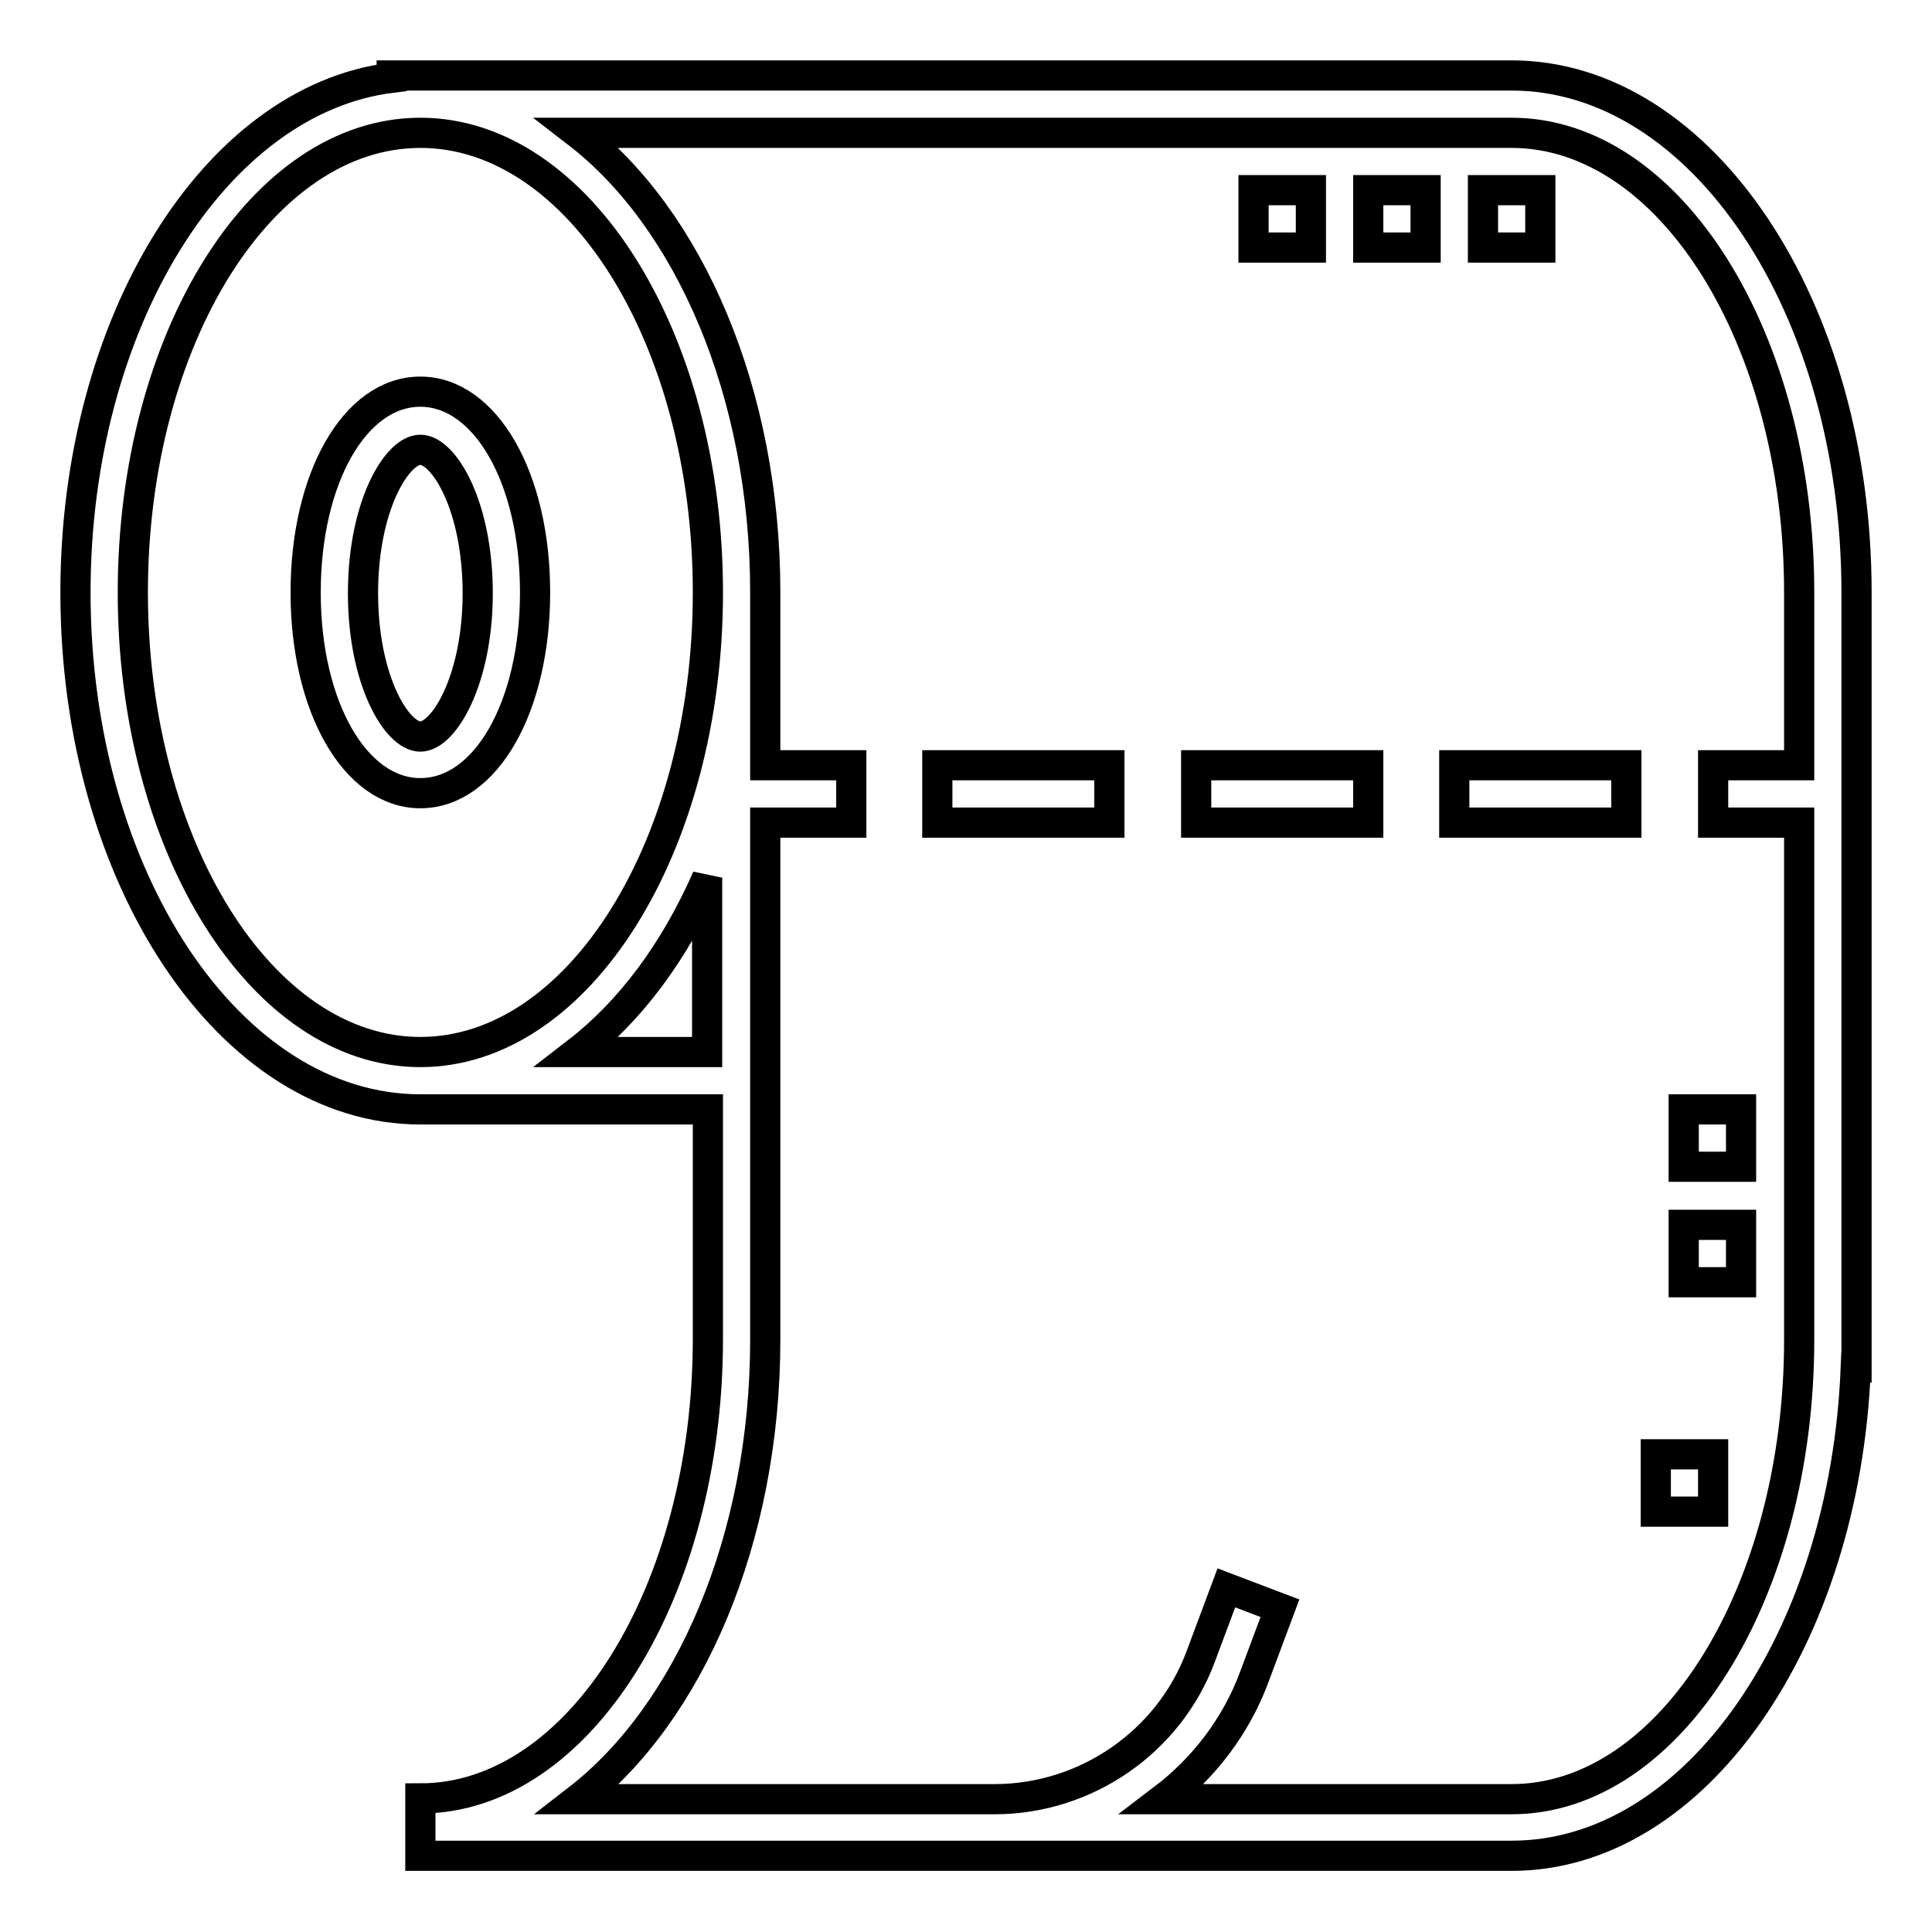 <?xml version="1.0" encoding="utf-8"?>
<!-- Svg Vector Icons : http://www.onlinewebfonts.com/icon -->
<!DOCTYPE svg PUBLIC "-//W3C//DTD SVG 1.1//EN" "http://www.w3.org/Graphics/SVG/1.1/DTD/svg11.dtd">
<svg version="1.1" xmlns="http://www.w3.org/2000/svg" xmlns:xlink="http://www.w3.org/1999/xlink" x="0px" y="0px" viewBox="0 0 256 256" enable-background="new 0 0 256 256" xml:space="preserve">
<g> <path stroke-width="4" fill-opacity="0" stroke="#000000"  d="M219.4,192.7h7.6v7.6h-7.6V192.7z M196.5,25.2h7.6v7.6h-7.6V25.2z M166.1,25.2h7.6v7.6h-7.6V25.2z  M181.3,25.2h7.6v7.6h-7.6V25.2z M223.1,147h7.6v7.6h-7.6V147z M223.1,162.3h7.6v7.6h-7.6V162.3z M192.7,101.4h22.8v7.6h-22.8 V101.4z M158.5,101.4h22.8v7.6h-22.8V101.4z M124.2,101.4H147v7.6h-22.8V101.4z M238.4,101.4H227v7.6h11.4v68.5 c0,33.6-17.1,60.9-38.1,60.9h-46.2c5.4-4.1,9.7-9.7,12.1-16.2l3.4-9.1l-7.1-2.7l-3.4,9.1c-4.2,11.3-15.2,18.9-27.3,18.9H76.6 c14.7-11.4,24.8-34.4,24.8-60.9V109h11.4v-7.6h-11.4V78.5c0-26.5-10.1-49.5-24.9-60.9h123.8c21,0,38.1,27.3,38.1,60.9V101.4 L238.4,101.4z M76.5,139.4c7-5.4,12.9-13.3,17.2-23.1v23.1H76.5z M55.7,139.4c-21,0-38.1-27.3-38.1-60.9s17.1-60.9,38.1-60.9 c21,0,38.1,27.3,38.1,60.9S76.7,139.4,55.7,139.4z M55.7,97.6c-3.1,0-7.6-7.4-7.6-19c0-11.6,4.5-19,7.6-19c3.1,0,7.6,7.4,7.6,19 C63.3,90.1,58.8,97.6,55.7,97.6z M200.3,10H51.9v0.3C28.5,13.2,10,42.7,10,78.5c0,37.8,20.5,68.5,45.7,68.5h38.1v30.4 c0,33.6-17.1,60.9-38.1,60.9v7.6h144.6c24.3,0,44.2-28.7,45.6-64.7h0.1V78.5C246,40.7,225.5,10,200.3,10z M55.7,51.9 c-8.7,0-15.2,11.5-15.2,26.6c0,15.2,6.6,26.6,15.2,26.6c8.7,0,15.2-11.5,15.2-26.6C70.9,63.3,64.3,51.9,55.7,51.9z"/></g>
</svg>